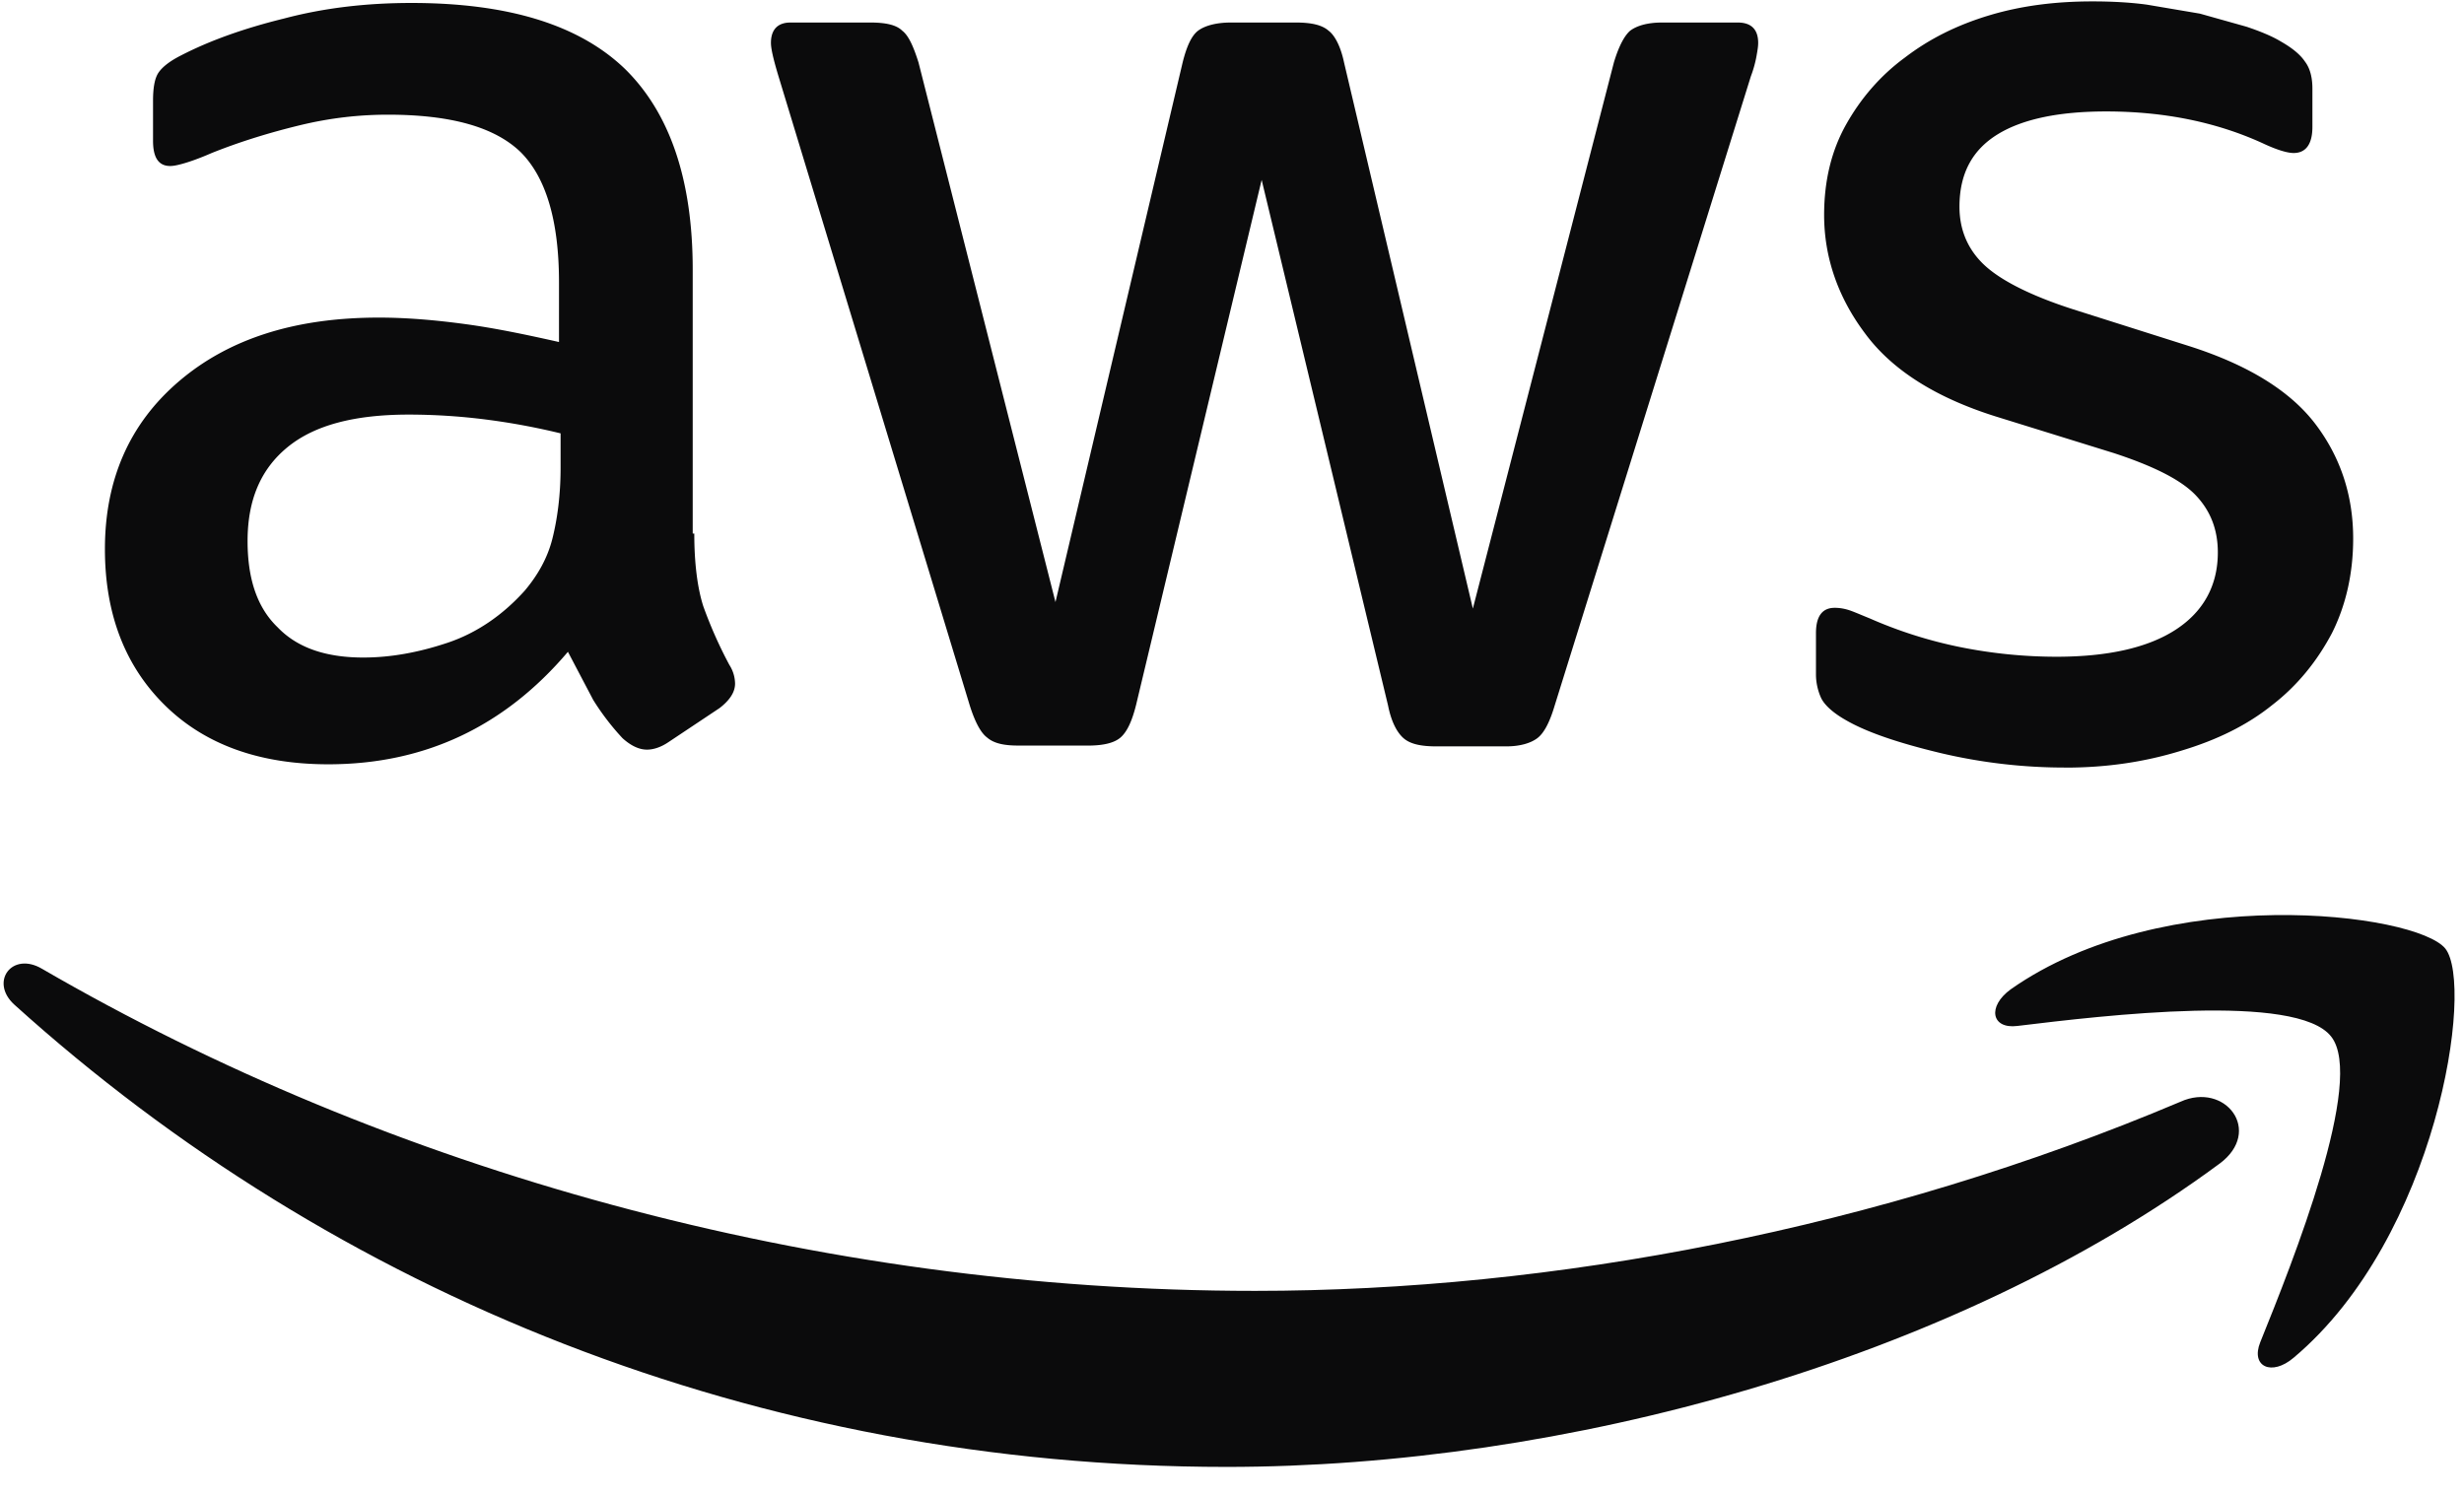 <svg xmlns="http://www.w3.org/2000/svg" xmlns:v="https://vecta.io/nano" width="84" height="51" fill="#0b0b0c"><path d="M23.669 18.194c0 1.028.111 1.862.306 2.473a14.87 14.87 0 0 0 .889 2.001 1.21 1.21 0 0 1 .195.639c0 .278-.167.556-.528.834l-1.751 1.167c-.25.167-.5.25-.723.25-.278 0-.556-.139-.834-.389-.389-.417-.723-.861-1-1.306l-.862-1.64c-2.168 2.557-4.891 3.835-8.17 3.835-2.334 0-4.196-.667-5.558-2.001s-2.056-3.113-2.056-5.336c0-2.362.834-4.28 2.529-5.725s3.946-2.168 6.809-2.168c.945 0 1.918.083 2.946.222s2.084.361 3.196.611V9.634c0-2.112-.445-3.585-1.306-4.446-.889-.861-2.39-1.278-4.53-1.278-.973 0-1.973.111-3.001.361s-2.029.556-3.001.945c-.445.195-.778.306-.973.361s-.333.083-.445.083c-.389 0-.584-.278-.584-.861V3.437c0-.445.056-.778.195-.973s.389-.389.778-.584c.973-.5 2.14-.917 3.502-1.251 1.362-.361 2.807-.528 4.335-.528 3.307 0 5.725.75 7.281 2.251 1.528 1.501 2.307 3.779 2.307 6.836v9.004h.056zm-11.283 4.224c.917 0 1.862-.167 2.862-.5s1.89-.945 2.64-1.779c.445-.528.778-1.112.945-1.779s.278-1.473.278-2.418v-1.167a23.2 23.2 0 0 0-2.557-.473 20.95 20.95 0 0 0-2.612-.167c-1.862 0-3.224.361-4.141 1.112S8.44 17.054 8.44 18.444c0 1.306.333 2.279 1.028 2.946.667.695 1.64 1.028 2.918 1.028zm22.316 3.001c-.5 0-.834-.083-1.056-.278-.222-.167-.417-.556-.584-1.084L26.532 2.575c-.167-.556-.25-.917-.25-1.112 0-.445.222-.695.667-.695h2.724c.528 0 .889.083 1.084.278.222.167.389.556.556 1.084l4.669 18.397 4.335-18.397c.139-.556.306-.917.528-1.084s.611-.278 1.112-.278h2.223c.528 0 .889.083 1.112.278.222.167.417.556.528 1.084l4.391 18.619 4.808-18.619c.167-.556.361-.917.556-1.084.222-.167.584-.278 1.084-.278h2.584c.445 0 .695.222.695.695 0 .139-.028.278-.056.445a3.96 3.96 0 0 1-.194.695l-6.697 21.482c-.167.556-.361.917-.584 1.084s-.584.278-1.056.278h-2.39c-.528 0-.889-.083-1.112-.278s-.417-.556-.528-1.112L43.011 6.133l-4.28 17.897c-.139.556-.306.917-.528 1.112s-.611.278-1.112.278h-2.39zm35.71.75a18.39 18.39 0 0 1-4.28-.5c-1.389-.334-2.473-.695-3.196-1.112-.445-.25-.75-.528-.861-.778s-.167-.528-.167-.778v-1.417c0-.584.222-.861.639-.861.167 0 .334.028.5.083s.417.167.695.278a15.11 15.11 0 0 0 3.057.973 16.69 16.69 0 0 0 3.307.334c1.751 0 3.112-.306 4.057-.917s1.445-1.501 1.445-2.64c0-.778-.25-1.417-.75-1.945s-1.445-1-2.807-1.445l-4.03-1.25c-2.029-.639-3.529-1.584-4.446-2.835-.917-1.223-1.389-2.585-1.389-4.03 0-1.167.25-2.195.75-3.085s1.167-1.667 2.001-2.279c.834-.639 1.779-1.112 2.89-1.445s2.279-.472 3.502-.472c.611 0 1.251.028 1.862.111l1.806.306 1.584.445c.5.167.889.333 1.167.5.389.222.667.445.834.695.167.222.25.528.25.917v1.306c0 .584-.222.889-.639.889-.222 0-.584-.111-1.056-.333-1.584-.723-3.363-1.084-5.336-1.084-1.584 0-2.835.25-3.696.778S66.8 5.91 66.8 7.05c0 .778.278 1.445.834 1.973s1.584 1.056 3.057 1.528l3.946 1.251c2.001.639 3.446 1.528 4.307 2.668s1.278 2.445 1.278 3.891c0 1.195-.25 2.279-.723 3.224-.5.945-1.167 1.779-2.029 2.446-.862.695-1.89 1.195-3.085 1.556-1.251.389-2.557.584-3.974.584z"></path><path d="M75.665 39.675c-9.143 6.753-22.427 10.338-33.848 10.338-16.007 0-30.43-5.919-41.324-15.757-.861-.778-.083-1.834.945-1.223C13.22 39.87 27.754 44.011 42.789 44.011c10.143 0 21.287-2.112 31.542-6.447 1.528-.695 2.835 1 1.334 2.112zm3.806-4.335c-1.167-1.501-7.726-.722-10.699-.361-.889.111-1.028-.667-.222-1.251 5.224-3.668 13.812-2.612 14.812-1.389 1.001 1.251-.278 9.838-5.169 13.951-.75.639-1.473.306-1.139-.528 1.112-2.751 3.585-8.948 2.418-10.421z" fill-rule="evenodd"></path></svg>